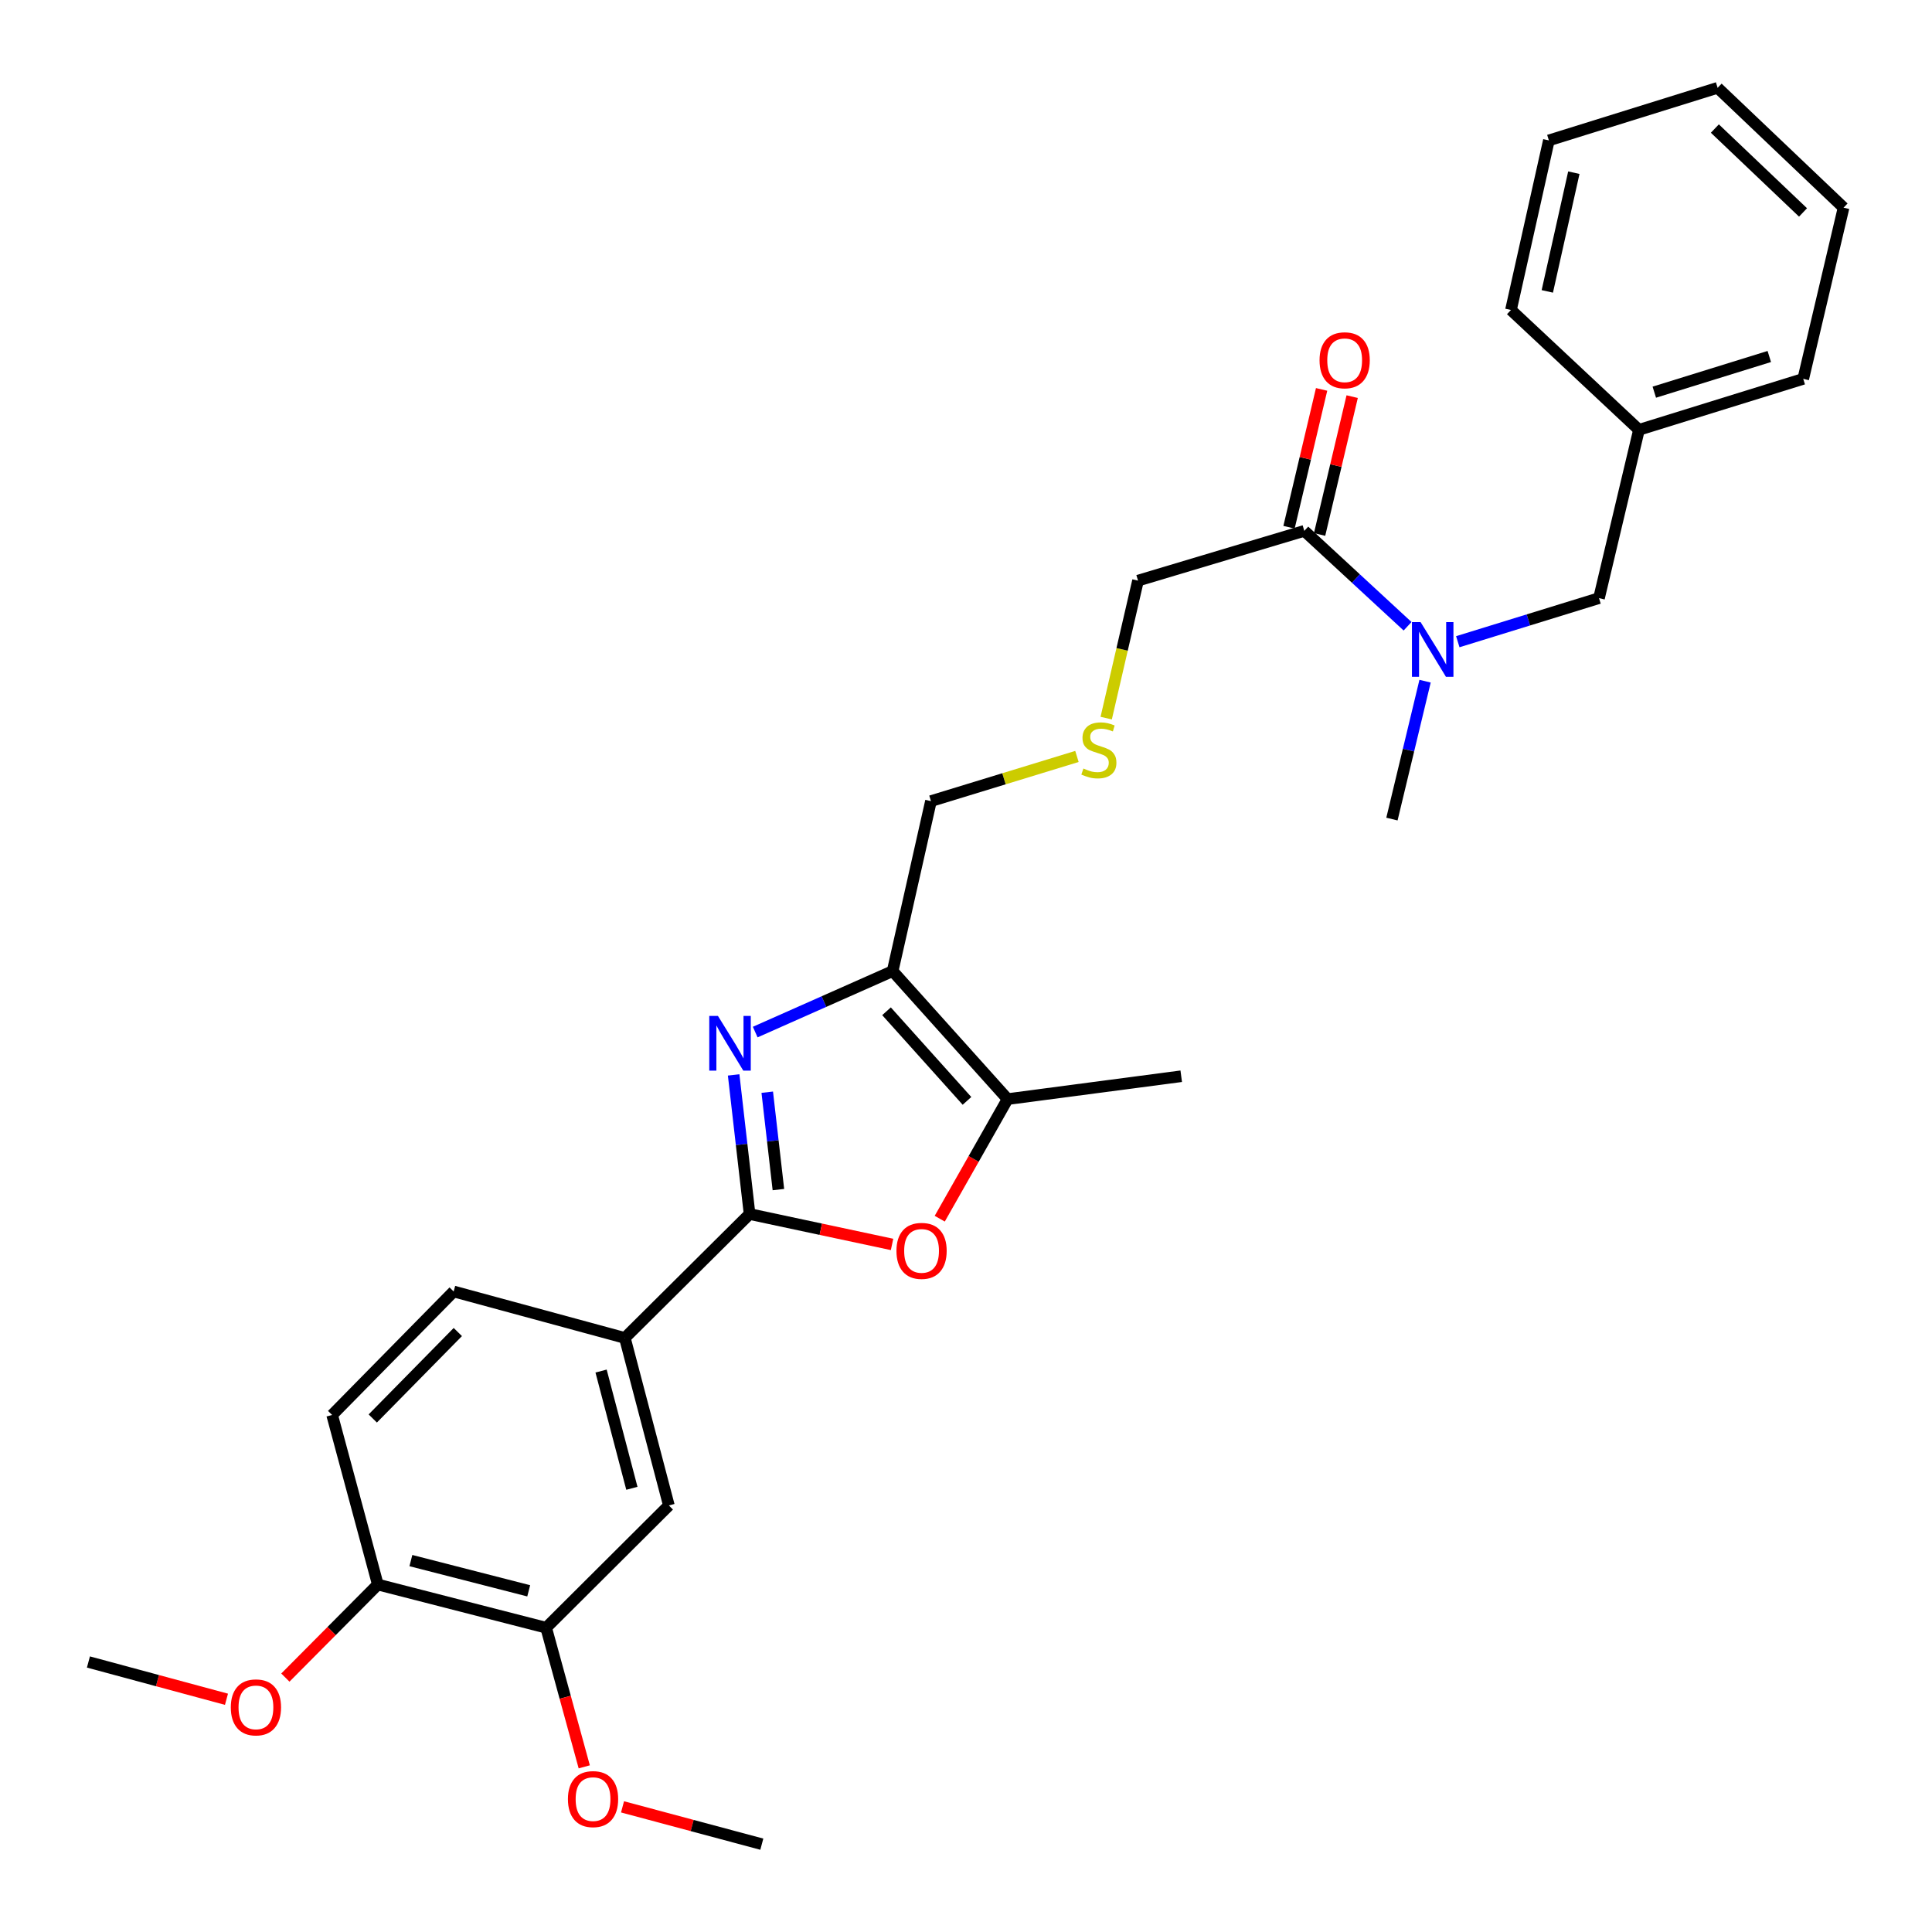 <?xml version='1.0' encoding='iso-8859-1'?>
<svg version='1.1' baseProfile='full'
              xmlns='http://www.w3.org/2000/svg'
                      xmlns:rdkit='http://www.rdkit.org/xml'
                      xmlns:xlink='http://www.w3.org/1999/xlink'
                  xml:space='preserve'
width='1000px' height='1000px' viewBox='0 0 1000 1000'>
<!-- END OF HEADER -->
<rect style='opacity:1.0;fill:#FFFFFF;stroke:none' width='1000' height='1000' x='0' y='0'> </rect>
<path class='bond-0' d='M 379.734,556.373 L 383.858,592.379' style='fill:none;fill-rule:evenodd;stroke:#0000FF;stroke-width:6px;stroke-linecap:butt;stroke-linejoin:miter;stroke-opacity:1' />
<path class='bond-0' d='M 383.858,592.379 L 387.983,628.385' style='fill:none;fill-rule:evenodd;stroke:#000000;stroke-width:6px;stroke-linecap:butt;stroke-linejoin:miter;stroke-opacity:1' />
<path class='bond-0' d='M 397.125,565.324 L 400.012,590.529' style='fill:none;fill-rule:evenodd;stroke:#0000FF;stroke-width:6px;stroke-linecap:butt;stroke-linejoin:miter;stroke-opacity:1' />
<path class='bond-0' d='M 400.012,590.529 L 402.899,615.733' style='fill:none;fill-rule:evenodd;stroke:#000000;stroke-width:6px;stroke-linecap:butt;stroke-linejoin:miter;stroke-opacity:1' />
<path class='bond-1' d='M 390.899,534.2 L 426.467,518.414' style='fill:none;fill-rule:evenodd;stroke:#0000FF;stroke-width:6px;stroke-linecap:butt;stroke-linejoin:miter;stroke-opacity:1' />
<path class='bond-1' d='M 426.467,518.414 L 462.035,502.629' style='fill:none;fill-rule:evenodd;stroke:#000000;stroke-width:6px;stroke-linecap:butt;stroke-linejoin:miter;stroke-opacity:1' />
<path class='bond-2' d='M 387.983,628.385 L 424.855,636.249' style='fill:none;fill-rule:evenodd;stroke:#000000;stroke-width:6px;stroke-linecap:butt;stroke-linejoin:miter;stroke-opacity:1' />
<path class='bond-2' d='M 424.855,636.249 L 461.727,644.114' style='fill:none;fill-rule:evenodd;stroke:#FF0000;stroke-width:6px;stroke-linecap:butt;stroke-linejoin:miter;stroke-opacity:1' />
<path class='bond-4' d='M 387.983,628.385 L 323.425,692.519' style='fill:none;fill-rule:evenodd;stroke:#000000;stroke-width:6px;stroke-linecap:butt;stroke-linejoin:miter;stroke-opacity:1' />
<path class='bond-3' d='M 462.035,502.629 L 521.534,568.894' style='fill:none;fill-rule:evenodd;stroke:#000000;stroke-width:6px;stroke-linecap:butt;stroke-linejoin:miter;stroke-opacity:1' />
<path class='bond-3' d='M 458.862,523.431 L 500.511,569.817' style='fill:none;fill-rule:evenodd;stroke:#000000;stroke-width:6px;stroke-linecap:butt;stroke-linejoin:miter;stroke-opacity:1' />
<path class='bond-15' d='M 462.035,502.629 L 481.862,414.657' style='fill:none;fill-rule:evenodd;stroke:#000000;stroke-width:6px;stroke-linecap:butt;stroke-linejoin:miter;stroke-opacity:1' />
<path class='bond-29' d='M 486.408,630.796 L 503.971,599.845' style='fill:none;fill-rule:evenodd;stroke:#FF0000;stroke-width:6px;stroke-linecap:butt;stroke-linejoin:miter;stroke-opacity:1' />
<path class='bond-29' d='M 503.971,599.845 L 521.534,568.894' style='fill:none;fill-rule:evenodd;stroke:#000000;stroke-width:6px;stroke-linecap:butt;stroke-linejoin:miter;stroke-opacity:1' />
<path class='bond-20' d='M 521.534,568.894 L 611.403,557.061' style='fill:none;fill-rule:evenodd;stroke:#000000;stroke-width:6px;stroke-linecap:butt;stroke-linejoin:miter;stroke-opacity:1' />
<path class='bond-7' d='M 323.425,692.519 L 346.206,779.217' style='fill:none;fill-rule:evenodd;stroke:#000000;stroke-width:6px;stroke-linecap:butt;stroke-linejoin:miter;stroke-opacity:1' />
<path class='bond-7' d='M 311.116,709.655 L 327.063,770.344' style='fill:none;fill-rule:evenodd;stroke:#000000;stroke-width:6px;stroke-linecap:butt;stroke-linejoin:miter;stroke-opacity:1' />
<path class='bond-12' d='M 323.425,692.519 L 234.812,668.464' style='fill:none;fill-rule:evenodd;stroke:#000000;stroke-width:6px;stroke-linecap:butt;stroke-linejoin:miter;stroke-opacity:1' />
<path class='bond-5' d='M 675.103,274.773 L 589.037,300.526' style='fill:none;fill-rule:evenodd;stroke:#000000;stroke-width:6px;stroke-linecap:butt;stroke-linejoin:miter;stroke-opacity:1' />
<path class='bond-6' d='M 675.103,274.773 L 701.83,299.462' style='fill:none;fill-rule:evenodd;stroke:#000000;stroke-width:6px;stroke-linecap:butt;stroke-linejoin:miter;stroke-opacity:1' />
<path class='bond-6' d='M 701.83,299.462 L 728.557,324.151' style='fill:none;fill-rule:evenodd;stroke:#0000FF;stroke-width:6px;stroke-linecap:butt;stroke-linejoin:miter;stroke-opacity:1' />
<path class='bond-11' d='M 683.015,276.644 L 691.448,240.97' style='fill:none;fill-rule:evenodd;stroke:#000000;stroke-width:6px;stroke-linecap:butt;stroke-linejoin:miter;stroke-opacity:1' />
<path class='bond-11' d='M 691.448,240.97 L 699.882,205.296' style='fill:none;fill-rule:evenodd;stroke:#FF0000;stroke-width:6px;stroke-linecap:butt;stroke-linejoin:miter;stroke-opacity:1' />
<path class='bond-11' d='M 667.192,272.903 L 675.625,237.229' style='fill:none;fill-rule:evenodd;stroke:#000000;stroke-width:6px;stroke-linecap:butt;stroke-linejoin:miter;stroke-opacity:1' />
<path class='bond-11' d='M 675.625,237.229 L 684.059,201.555' style='fill:none;fill-rule:evenodd;stroke:#FF0000;stroke-width:6px;stroke-linecap:butt;stroke-linejoin:miter;stroke-opacity:1' />
<path class='bond-10' d='M 754.551,332.15 L 791.096,320.868' style='fill:none;fill-rule:evenodd;stroke:#0000FF;stroke-width:6px;stroke-linecap:butt;stroke-linejoin:miter;stroke-opacity:1' />
<path class='bond-10' d='M 791.096,320.868 L 827.642,309.586' style='fill:none;fill-rule:evenodd;stroke:#000000;stroke-width:6px;stroke-linecap:butt;stroke-linejoin:miter;stroke-opacity:1' />
<path class='bond-21' d='M 737.614,352.578 L 729.04,388.265' style='fill:none;fill-rule:evenodd;stroke:#0000FF;stroke-width:6px;stroke-linecap:butt;stroke-linejoin:miter;stroke-opacity:1' />
<path class='bond-21' d='M 729.04,388.265 L 720.466,423.952' style='fill:none;fill-rule:evenodd;stroke:#000000;stroke-width:6px;stroke-linecap:butt;stroke-linejoin:miter;stroke-opacity:1' />
<path class='bond-8' d='M 346.206,779.217 L 282.686,842.51' style='fill:none;fill-rule:evenodd;stroke:#000000;stroke-width:6px;stroke-linecap:butt;stroke-linejoin:miter;stroke-opacity:1' />
<path class='bond-18' d='M 282.686,842.51 L 292.546,878.513' style='fill:none;fill-rule:evenodd;stroke:#000000;stroke-width:6px;stroke-linecap:butt;stroke-linejoin:miter;stroke-opacity:1' />
<path class='bond-18' d='M 292.546,878.513 L 302.406,914.515' style='fill:none;fill-rule:evenodd;stroke:#FF0000;stroke-width:6px;stroke-linecap:butt;stroke-linejoin:miter;stroke-opacity:1' />
<path class='bond-30' d='M 282.686,842.51 L 195.564,820.154' style='fill:none;fill-rule:evenodd;stroke:#000000;stroke-width:6px;stroke-linecap:butt;stroke-linejoin:miter;stroke-opacity:1' />
<path class='bond-30' d='M 273.659,823.408 L 212.673,807.758' style='fill:none;fill-rule:evenodd;stroke:#000000;stroke-width:6px;stroke-linecap:butt;stroke-linejoin:miter;stroke-opacity:1' />
<path class='bond-9' d='M 195.564,820.154 L 171.915,732.39' style='fill:none;fill-rule:evenodd;stroke:#000000;stroke-width:6px;stroke-linecap:butt;stroke-linejoin:miter;stroke-opacity:1' />
<path class='bond-19' d='M 195.564,820.154 L 171.635,844.236' style='fill:none;fill-rule:evenodd;stroke:#000000;stroke-width:6px;stroke-linecap:butt;stroke-linejoin:miter;stroke-opacity:1' />
<path class='bond-19' d='M 171.635,844.236 L 147.707,868.319' style='fill:none;fill-rule:evenodd;stroke:#FF0000;stroke-width:6px;stroke-linecap:butt;stroke-linejoin:miter;stroke-opacity:1' />
<path class='bond-16' d='M 827.642,309.586 L 848.327,222.473' style='fill:none;fill-rule:evenodd;stroke:#000000;stroke-width:6px;stroke-linecap:butt;stroke-linejoin:miter;stroke-opacity:1' />
<path class='bond-13' d='M 234.812,668.464 L 171.915,732.39' style='fill:none;fill-rule:evenodd;stroke:#000000;stroke-width:6px;stroke-linecap:butt;stroke-linejoin:miter;stroke-opacity:1' />
<path class='bond-13' d='M 236.967,689.456 L 192.94,734.204' style='fill:none;fill-rule:evenodd;stroke:#000000;stroke-width:6px;stroke-linecap:butt;stroke-linejoin:miter;stroke-opacity:1' />
<path class='bond-14' d='M 557.424,391.537 L 519.643,403.097' style='fill:none;fill-rule:evenodd;stroke:#CCCC00;stroke-width:6px;stroke-linecap:butt;stroke-linejoin:miter;stroke-opacity:1' />
<path class='bond-14' d='M 519.643,403.097 L 481.862,414.657' style='fill:none;fill-rule:evenodd;stroke:#000000;stroke-width:6px;stroke-linecap:butt;stroke-linejoin:miter;stroke-opacity:1' />
<path class='bond-17' d='M 572.565,371.698 L 580.801,336.112' style='fill:none;fill-rule:evenodd;stroke:#CCCC00;stroke-width:6px;stroke-linecap:butt;stroke-linejoin:miter;stroke-opacity:1' />
<path class='bond-17' d='M 580.801,336.112 L 589.037,300.526' style='fill:none;fill-rule:evenodd;stroke:#000000;stroke-width:6px;stroke-linecap:butt;stroke-linejoin:miter;stroke-opacity:1' />
<path class='bond-22' d='M 848.327,222.473 L 933.354,196.097' style='fill:none;fill-rule:evenodd;stroke:#000000;stroke-width:6px;stroke-linecap:butt;stroke-linejoin:miter;stroke-opacity:1' />
<path class='bond-22' d='M 856.264,202.987 L 915.783,184.524' style='fill:none;fill-rule:evenodd;stroke:#000000;stroke-width:6px;stroke-linecap:butt;stroke-linejoin:miter;stroke-opacity:1' />
<path class='bond-23' d='M 848.327,222.473 L 782.071,160.444' style='fill:none;fill-rule:evenodd;stroke:#000000;stroke-width:6px;stroke-linecap:butt;stroke-linejoin:miter;stroke-opacity:1' />
<path class='bond-24' d='M 322.219,935.222 L 358.267,944.884' style='fill:none;fill-rule:evenodd;stroke:#FF0000;stroke-width:6px;stroke-linecap:butt;stroke-linejoin:miter;stroke-opacity:1' />
<path class='bond-24' d='M 358.267,944.884 L 394.315,954.545' style='fill:none;fill-rule:evenodd;stroke:#000000;stroke-width:6px;stroke-linecap:butt;stroke-linejoin:miter;stroke-opacity:1' />
<path class='bond-25' d='M 117.224,879.538 L 81.497,869.89' style='fill:none;fill-rule:evenodd;stroke:#FF0000;stroke-width:6px;stroke-linecap:butt;stroke-linejoin:miter;stroke-opacity:1' />
<path class='bond-25' d='M 81.497,869.89 L 45.771,860.242' style='fill:none;fill-rule:evenodd;stroke:#000000;stroke-width:6px;stroke-linecap:butt;stroke-linejoin:miter;stroke-opacity:1' />
<path class='bond-27' d='M 933.354,196.097 L 954.229,107.484' style='fill:none;fill-rule:evenodd;stroke:#000000;stroke-width:6px;stroke-linecap:butt;stroke-linejoin:miter;stroke-opacity:1' />
<path class='bond-26' d='M 782.071,160.444 L 801.69,72.671' style='fill:none;fill-rule:evenodd;stroke:#000000;stroke-width:6px;stroke-linecap:butt;stroke-linejoin:miter;stroke-opacity:1' />
<path class='bond-26' d='M 800.882,150.824 L 814.615,89.383' style='fill:none;fill-rule:evenodd;stroke:#000000;stroke-width:6px;stroke-linecap:butt;stroke-linejoin:miter;stroke-opacity:1' />
<path class='bond-28' d='M 801.69,72.671 L 889.039,45.455' style='fill:none;fill-rule:evenodd;stroke:#000000;stroke-width:6px;stroke-linecap:butt;stroke-linejoin:miter;stroke-opacity:1' />
<path class='bond-31' d='M 954.229,107.484 L 889.039,45.455' style='fill:none;fill-rule:evenodd;stroke:#000000;stroke-width:6px;stroke-linecap:butt;stroke-linejoin:miter;stroke-opacity:1' />
<path class='bond-31' d='M 933.243,109.958 L 887.609,66.538' style='fill:none;fill-rule:evenodd;stroke:#000000;stroke-width:6px;stroke-linecap:butt;stroke-linejoin:miter;stroke-opacity:1' />
<path  class='atom-0' d='M 371.597 525.829
L 380.877 540.829
Q 381.797 542.309, 383.277 544.989
Q 384.757 547.669, 384.837 547.829
L 384.837 525.829
L 388.597 525.829
L 388.597 554.149
L 384.717 554.149
L 374.757 537.749
Q 373.597 535.829, 372.357 533.629
Q 371.157 531.429, 370.797 530.749
L 370.797 554.149
L 367.117 554.149
L 367.117 525.829
L 371.597 525.829
' fill='#0000FF'/>
<path  class='atom-3' d='M 464.002 647.452
Q 464.002 640.652, 467.362 636.852
Q 470.722 633.052, 477.002 633.052
Q 483.282 633.052, 486.642 636.852
Q 490.002 640.652, 490.002 647.452
Q 490.002 654.332, 486.602 658.252
Q 483.202 662.132, 477.002 662.132
Q 470.762 662.132, 467.362 658.252
Q 464.002 654.372, 464.002 647.452
M 477.002 658.932
Q 481.322 658.932, 483.642 656.052
Q 486.002 653.132, 486.002 647.452
Q 486.002 641.892, 483.642 639.092
Q 481.322 636.252, 477.002 636.252
Q 472.682 636.252, 470.322 639.052
Q 468.002 641.852, 468.002 647.452
Q 468.002 653.172, 470.322 656.052
Q 472.682 658.932, 477.002 658.932
' fill='#FF0000'/>
<path  class='atom-7' d='M 735.298 322.001
L 744.578 337.001
Q 745.498 338.481, 746.978 341.161
Q 748.458 343.841, 748.538 344.001
L 748.538 322.001
L 752.298 322.001
L 752.298 350.321
L 748.418 350.321
L 738.458 333.921
Q 737.298 332.001, 736.058 329.801
Q 734.858 327.601, 734.498 326.921
L 734.498 350.321
L 730.818 350.321
L 730.818 322.001
L 735.298 322.001
' fill='#0000FF'/>
<path  class='atom-12' d='M 682.996 186.475
Q 682.996 179.675, 686.356 175.875
Q 689.716 172.075, 695.996 172.075
Q 702.276 172.075, 705.636 175.875
Q 708.996 179.675, 708.996 186.475
Q 708.996 193.355, 705.596 197.275
Q 702.196 201.155, 695.996 201.155
Q 689.756 201.155, 686.356 197.275
Q 682.996 193.395, 682.996 186.475
M 695.996 197.955
Q 700.316 197.955, 702.636 195.075
Q 704.996 192.155, 704.996 186.475
Q 704.996 180.915, 702.636 178.115
Q 700.316 175.275, 695.996 175.275
Q 691.676 175.275, 689.316 178.075
Q 686.996 180.875, 686.996 186.475
Q 686.996 192.195, 689.316 195.075
Q 691.676 197.955, 695.996 197.955
' fill='#FF0000'/>
<path  class='atom-15' d='M 560.777 397.784
Q 561.097 397.904, 562.417 398.464
Q 563.737 399.024, 565.177 399.384
Q 566.657 399.704, 568.097 399.704
Q 570.777 399.704, 572.337 398.424
Q 573.897 397.104, 573.897 394.824
Q 573.897 393.264, 573.097 392.304
Q 572.337 391.344, 571.137 390.824
Q 569.937 390.304, 567.937 389.704
Q 565.417 388.944, 563.897 388.224
Q 562.417 387.504, 561.337 385.984
Q 560.297 384.464, 560.297 381.904
Q 560.297 378.344, 562.697 376.144
Q 565.137 373.944, 569.937 373.944
Q 573.217 373.944, 576.937 375.504
L 576.017 378.584
Q 572.617 377.184, 570.057 377.184
Q 567.297 377.184, 565.777 378.344
Q 564.257 379.464, 564.297 381.424
Q 564.297 382.944, 565.057 383.864
Q 565.857 384.784, 566.977 385.304
Q 568.137 385.824, 570.057 386.424
Q 572.617 387.224, 574.137 388.024
Q 575.657 388.824, 576.737 390.464
Q 577.857 392.064, 577.857 394.824
Q 577.857 398.744, 575.217 400.864
Q 572.617 402.944, 568.257 402.944
Q 565.737 402.944, 563.817 402.384
Q 561.937 401.864, 559.697 400.944
L 560.777 397.784
' fill='#CCCC00'/>
<path  class='atom-19' d='M 293.958 931.212
Q 293.958 924.412, 297.318 920.612
Q 300.678 916.812, 306.958 916.812
Q 313.238 916.812, 316.598 920.612
Q 319.958 924.412, 319.958 931.212
Q 319.958 938.092, 316.558 942.012
Q 313.158 945.892, 306.958 945.892
Q 300.718 945.892, 297.318 942.012
Q 293.958 938.132, 293.958 931.212
M 306.958 942.692
Q 311.278 942.692, 313.598 939.812
Q 315.958 936.892, 315.958 931.212
Q 315.958 925.652, 313.598 922.852
Q 311.278 920.012, 306.958 920.012
Q 302.638 920.012, 300.278 922.812
Q 297.958 925.612, 297.958 931.212
Q 297.958 936.932, 300.278 939.812
Q 302.638 942.692, 306.958 942.692
' fill='#FF0000'/>
<path  class='atom-20' d='M 119.469 883.735
Q 119.469 876.935, 122.829 873.135
Q 126.189 869.335, 132.469 869.335
Q 138.749 869.335, 142.109 873.135
Q 145.469 876.935, 145.469 883.735
Q 145.469 890.615, 142.069 894.535
Q 138.669 898.415, 132.469 898.415
Q 126.229 898.415, 122.829 894.535
Q 119.469 890.655, 119.469 883.735
M 132.469 895.215
Q 136.789 895.215, 139.109 892.335
Q 141.469 889.415, 141.469 883.735
Q 141.469 878.175, 139.109 875.375
Q 136.789 872.535, 132.469 872.535
Q 128.149 872.535, 125.789 875.335
Q 123.469 878.135, 123.469 883.735
Q 123.469 889.455, 125.789 892.335
Q 128.149 895.215, 132.469 895.215
' fill='#FF0000'/>
</svg>
